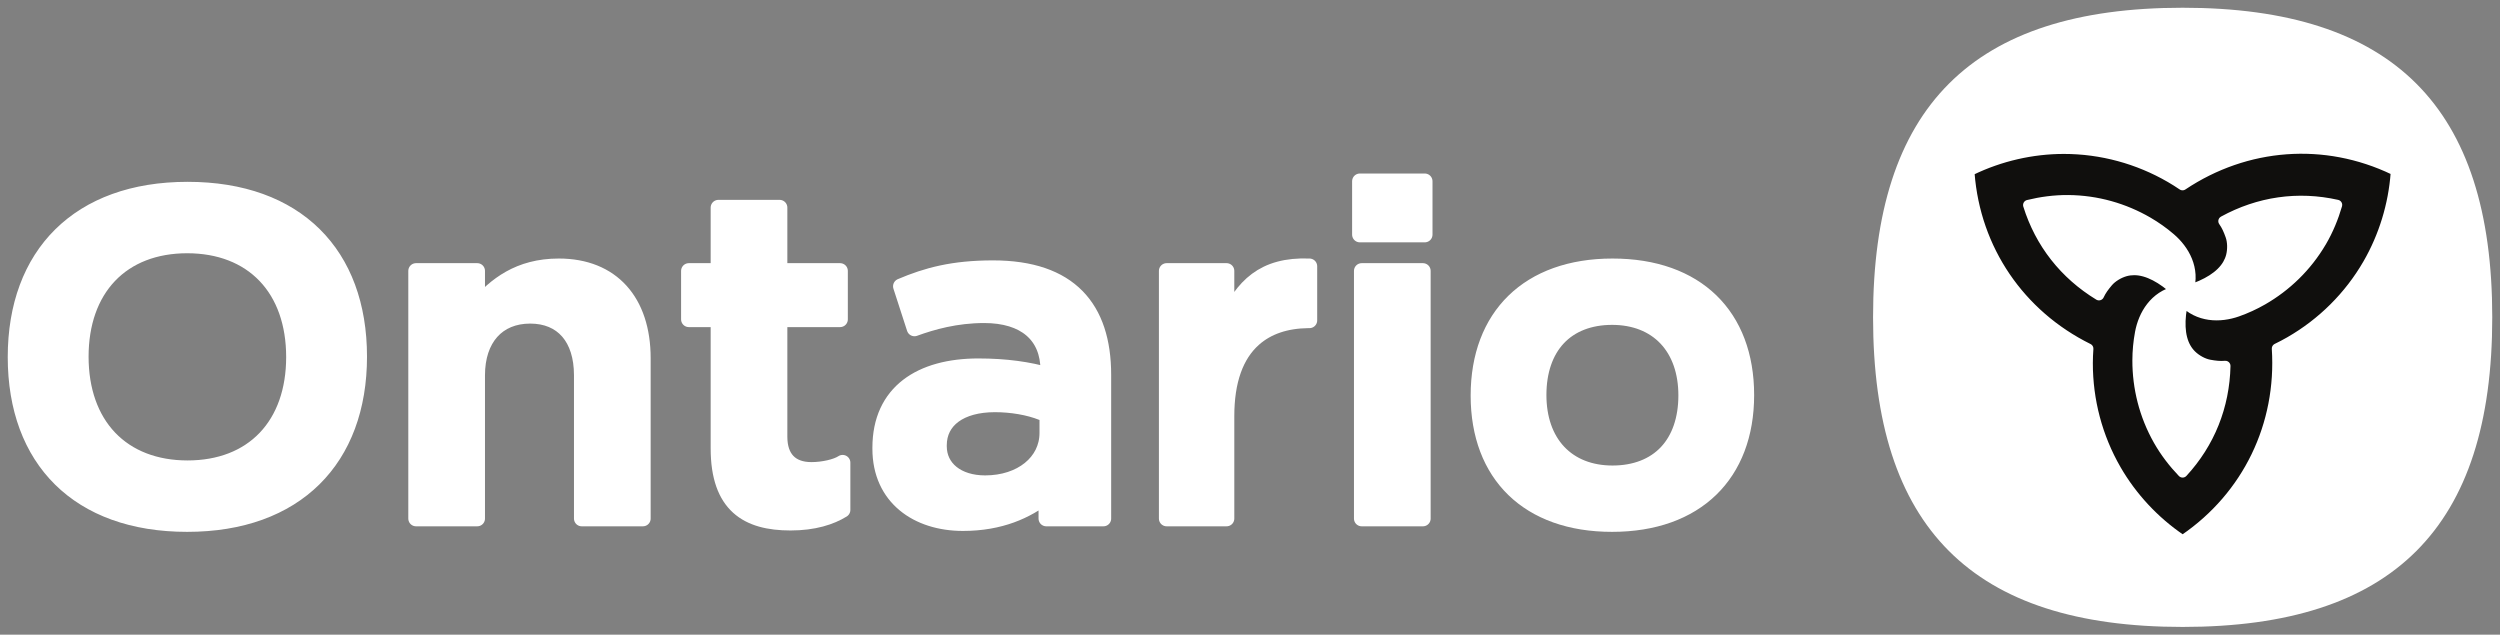 <?xml version="1.0" encoding="UTF-8" standalone="no"?>
<svg
   xmlns:dc="http://purl.org/dc/elements/1.1/"
   xmlns:cc="http://creativecommons.org/ns#"
   xmlns:rdf="http://www.w3.org/1999/02/22-rdf-syntax-ns#"
   xmlns:svg="http://www.w3.org/2000/svg"
   xmlns="http://www.w3.org/2000/svg"
   xmlns:sodipodi="http://sodipodi.sourceforge.net/DTD/sodipodi-0.dtd"
   xmlns:inkscape="http://www.inkscape.org/namespaces/inkscape"
   viewBox="0 0 969 246"
   height="246"
   width="969"
   xml:space="preserve"
   id="svg2"
   version="1.1"
   inkscape:version="0.91 r13725"
   sodipodi:docname="ontlogo_reverse.svg"><rect x="0" y="0" width="969" height="246" fill="#808080" stroke="none"/><sodipodi:namedview
     pagecolor="#ffffff"
     bordercolor="#666666"
     borderopacity="1"
     objecttolerance="10"
     gridtolerance="10"
     guidetolerance="10"
     inkscape:pageopacity="0"
     inkscape:pageshadow="2"
     inkscape:window-width="1920"
     inkscape:window-height="1177"
     id="namedview16"
     showgrid="false"
     fit-margin-top="3"
     fit-margin-left="3"
     fit-margin-right="3"
     fit-margin-bottom="3"
     inkscape:zoom="0.99200549"
     inkscape:cx="672.73779"
     inkscape:cy="8.806954"
     inkscape:window-x="-8"
     inkscape:window-y="-8"
     inkscape:window-maximized="1"
     inkscape:current-layer="svg2" /><defs
     id="defs6" /><path
     id="path14"
     style="fill:#ffffff;fill-opacity:1;fill-rule:nonzero;stroke:#ffffff;stroke-width:0;stroke-miterlimit:4;stroke-dasharray:none"
     d="m 846.001,3 c -81.54,0 -120.001,38.461 -120.001,119.999 0,81.543 38.461,120.001 120.001,120.001 81.537,0 119.999,-38.459 119.999,-120.001 0,-81.537 -38.461,-119.999 -119.999,-119.999"
     inkscape:connector-curvature="0" /><path
     id="path16"
     style="fill:#100f0d;fill-opacity:1;fill-rule:nonzero;stroke:#ffffff;stroke-width:4;stroke-linecap:round;stroke-linejoin:round;stroke-miterlimit:4;stroke-dasharray:none"
     d="m 899.747,93.739 c -5.679,9.671 -13.636,17.264 -22.756,22.509 -3.137,1.804 -6.423,3.309 -9.812,4.504 -6.676,2.353 -15.115,2.3 -20.992,-4.067 l 0,0 c -1.599,7.081 -1.545,13.636 1.093,18.208 0.588,1.02 1.293,1.947 2.127,2.763 1.835,1.8 4.524,3.293 6.933,3.736 2.363,0.435 4.188,0.619 6.201,0.445 -0.352,15.616 -6.044,29.871 -16.563,41.273 -3.499,-3.652 -6.733,-7.817 -9.356,-12.437 -5.536,-9.753 -8.133,-20.441 -8.116,-30.963 0.005,-3.619 0.345,-7.217 1.005,-10.749 1.3,-6.96 5.564,-14.24 14.019,-16.145 l 0,0 c -5.335,-4.927 -11.037,-8.157 -16.316,-8.159 -1.177,0 -2.332,0.147 -3.455,0.46 -2.477,0.691 -5.115,2.272 -6.704,4.137 -1.564,1.836 -2.639,3.331 -3.497,5.172 -13.324,-8.112 -22.807,-20.157 -27.417,-34.952 4.913,-1.204 10.137,-1.923 15.451,-1.884 11.213,0.083 21.768,3.177 30.871,8.452 3.132,1.815 6.079,3.909 8.807,6.247 5.377,4.604 9.551,11.939 6.973,20.212 l 0,0 c 6.933,-2.156 12.583,-5.479 15.224,-10.051 0.589,-1.019 1.039,-2.093 1.328,-3.221 0.641,-2.491 0.591,-5.567 -0.231,-7.873 -0.813,-2.288 -1.573,-3.972 -2.751,-5.645 13.701,-7.504 28.892,-9.703 44.027,-6.293 -1.413,4.855 -3.404,9.74 -6.093,14.321 z m 28.107,-27.935 c -26.675,-12.787 -57.216,-10.52 -81.9,5.964 l 0,0.001 c -1.536,-1.032 -3.083,-2.021 -4.647,-2.925 l -0.107,-0.061 c -12.476,-7.229 -26.697,-11.12 -41.248,-11.12 -12.305,0 -24.701,2.848 -35.848,8.236 l -0.827,0.401 0.069,0.917 c 2.261,29.472 19.472,54.771 46.056,67.915 -0.128,1.857 -0.212,3.703 -0.213,5.52 l 0,0.123 c -0.021,14.419 3.719,28.68 10.995,41.281 6.153,10.657 14.817,19.969 25.056,26.927 l 0.761,0.517 0.76,-0.52 c 24.404,-16.703 37.709,-44.273 35.785,-73.883 1.684,-0.824 3.333,-1.677 4.917,-2.592 l 0.107,-0.06 c 12.499,-7.191 22.979,-17.561 30.253,-30.163 6.153,-10.656 9.885,-22.816 10.792,-35.163 l 0.067,-0.917 -0.829,-0.399"
     inkscape:connector-curvature="0" /><path
     id="path18"
     style="fill:#ffffff;fill-opacity:1;fill-rule:nonzero;stroke:#ffffff;stroke-width:6;stroke-linecap:round;stroke-linejoin:round;stroke-miterlimit:4;stroke-dasharray:none"
     d="m 102.827,169.811 c -7.279,7.625 -17.695,11.656 -30.121,11.656 -12.475,0 -22.932,-4.045 -30.239,-11.697 -7.283,-7.628 -11.132,-18.532 -11.132,-31.535 0,-12.956 3.835,-23.82 11.088,-31.419 7.28,-7.625 17.696,-11.655 30.123,-11.655 12.475,0 22.932,4.045 30.239,11.696 7.283,7.627 11.132,18.531 11.132,31.533 0,12.956 -3.835,23.82 -11.089,31.42 z M 72.717,73.476 C 30.512,73.476 6,98.643 6,138.401 c 0,39.76 24.329,64.748 66.536,64.748 42.205,0 66.716,-25.167 66.716,-64.925 0,-39.76 -24.329,-64.748 -66.535,-64.748"
     inkscape:connector-curvature="0" /><path
     id="path20"
     style="fill:#ffffff;fill-opacity:1;fill-rule:nonzero;stroke:#ffffff;stroke-width:6;stroke-linecap:round;stroke-linejoin:round;stroke-miterlimit:4;stroke-dasharray:none"
     d="m 225.473,201 0,-55.552 c 0,-14.417 -7.468,-23.024 -19.977,-23.024 -12.653,0 -20.515,8.823 -20.515,23.024 l 0,55.552 -23.724,0 0,-96 23.724,0 0,13.612 c 7.047,-8.06 16.111,-15.404 31.62,-15.404 20.596,0 32.595,13.612 32.595,35.641 l 0,62.151 -23.723,0"
     inkscape:connector-curvature="0" /><path
     id="path22"
     style="fill:#ffffff;fill-opacity:1;fill-rule:nonzero;stroke:#ffffff;stroke-width:6;stroke-linecap:round;stroke-linejoin:round;stroke-miterlimit:4;stroke-dasharray:none"
     d="m 326.603,197.64 c -4.513,2.796 -11.077,4.972 -20.209,4.972 -16.657,0 -27.941,-6.628 -27.941,-28.836 l 0,-49.992 -11.463,0 0,-18.784 11.463,0 0,-24.536 23.724,0 0,24.536 23.443,0 0,18.784 -23.443,0 0,45.513 c 0,8.263 4.4,12.815 12.337,12.815 4.403,0 9.597,-1.132 12.089,-2.787 l 0,18.315"
     inkscape:connector-curvature="0" /><path
     id="path24"
     style="fill:#ffffff;fill-opacity:1;fill-rule:nonzero;stroke:#ffffff;stroke-width:6;stroke-linecap:round;stroke-linejoin:round;stroke-miterlimit:4;stroke-dasharray:none"
     d="m 405.912,167.8 c 0,11.279 -10.124,19.465 -24.075,19.465 -10.688,0 -17.871,-5.755 -17.871,-14.319 l 0,-0.34 c 0,-9.773 8.299,-15.844 21.655,-15.844 6.52,0 13.149,1.151 18.189,3.157 l 2.101,0.836 z m -21.029,-63.876 c -15.519,0 -25.679,2.76 -35.736,7.045 l 5.299,16.36 c 6.875,-2.504 16.089,-5.121 26.997,-5.121 15.789,0 24.845,7.764 24.845,21.303 l 0,1.895 c -7.504,-2.179 -16.379,-3.473 -27.087,-3.473 -22.236,0 -38.061,9.987 -38.061,31.628 l 0,0.356 c 0,18.985 14.469,28.873 32.08,28.873 14.513,0 24.74,-4.741 32.317,-10.677 l 0,8.888 22.151,0 0,-55.7 c 0,-25.972 -13.075,-41.376 -42.805,-41.376"
     inkscape:connector-curvature="0" /><path
     id="path26"
     style="fill:#ffffff;fill-opacity:1;fill-rule:nonzero;stroke:#ffffff;stroke-width:6;stroke-linecap:round;stroke-linejoin:round;stroke-miterlimit:4;stroke-dasharray:none"
     d="m 452.193,201 0,-96 23.223,0 0,19.344 c 6.197,-13.256 14.136,-21.852 32.128,-21.136 l 0,20.98 -0.5,0 c -8.697,0.1 -15.777,2.52 -21.052,7.196 -7.017,6.221 -10.576,16.283 -10.576,29.903 l 0,39.713 -23.223,0"
     inkscape:connector-curvature="0" /><path
     id="path28"
     style="fill:#ffffff;fill-opacity:1;fill-rule:nonzero;stroke:#ffffff;stroke-width:6;stroke-linecap:round;stroke-linejoin:round;stroke-miterlimit:4;stroke-dasharray:none"
     d="m 551.021,105.5 0.5,-0.5 -23.724,0 0,96 23.724,0 0,-96 z m 1.217,-35.248 0,20.681 -25.159,0 0,-20.681 25.159,0 -0.5,0.5 0.5,-0.5"
     inkscape:connector-curvature="0" /><path
     id="path30"
     style="fill:#ffffff;fill-opacity:1;fill-rule:nonzero;stroke:#ffffff;stroke-width:6;stroke-linecap:round;stroke-linejoin:round;stroke-miterlimit:4;stroke-dasharray:none"
     d="m 645.96,175.333 c -4.992,5.3 -12.237,8.103 -20.955,8.103 -8.621,0 -15.855,-2.852 -20.921,-8.245 -5.032,-5.359 -7.692,-12.997 -7.692,-22.091 0,-9.176 2.613,-16.809 7.557,-22.076 4.977,-5.3 12.205,-8.101 20.9,-8.101 8.641,0 15.895,2.849 20.975,8.24 5.048,5.36 7.716,12.999 7.716,22.093 0,9.177 -2.621,16.811 -7.58,22.077 z m -20.948,-72.125 c -32.591,0 -51.987,19.344 -51.987,50.108 0,30.668 19.303,49.833 51.803,49.833 32.684,0 52.077,-19.344 52.077,-50.016 0,-30.763 -19.301,-49.925 -51.893,-49.925"
     inkscape:connector-curvature="0" /></svg>